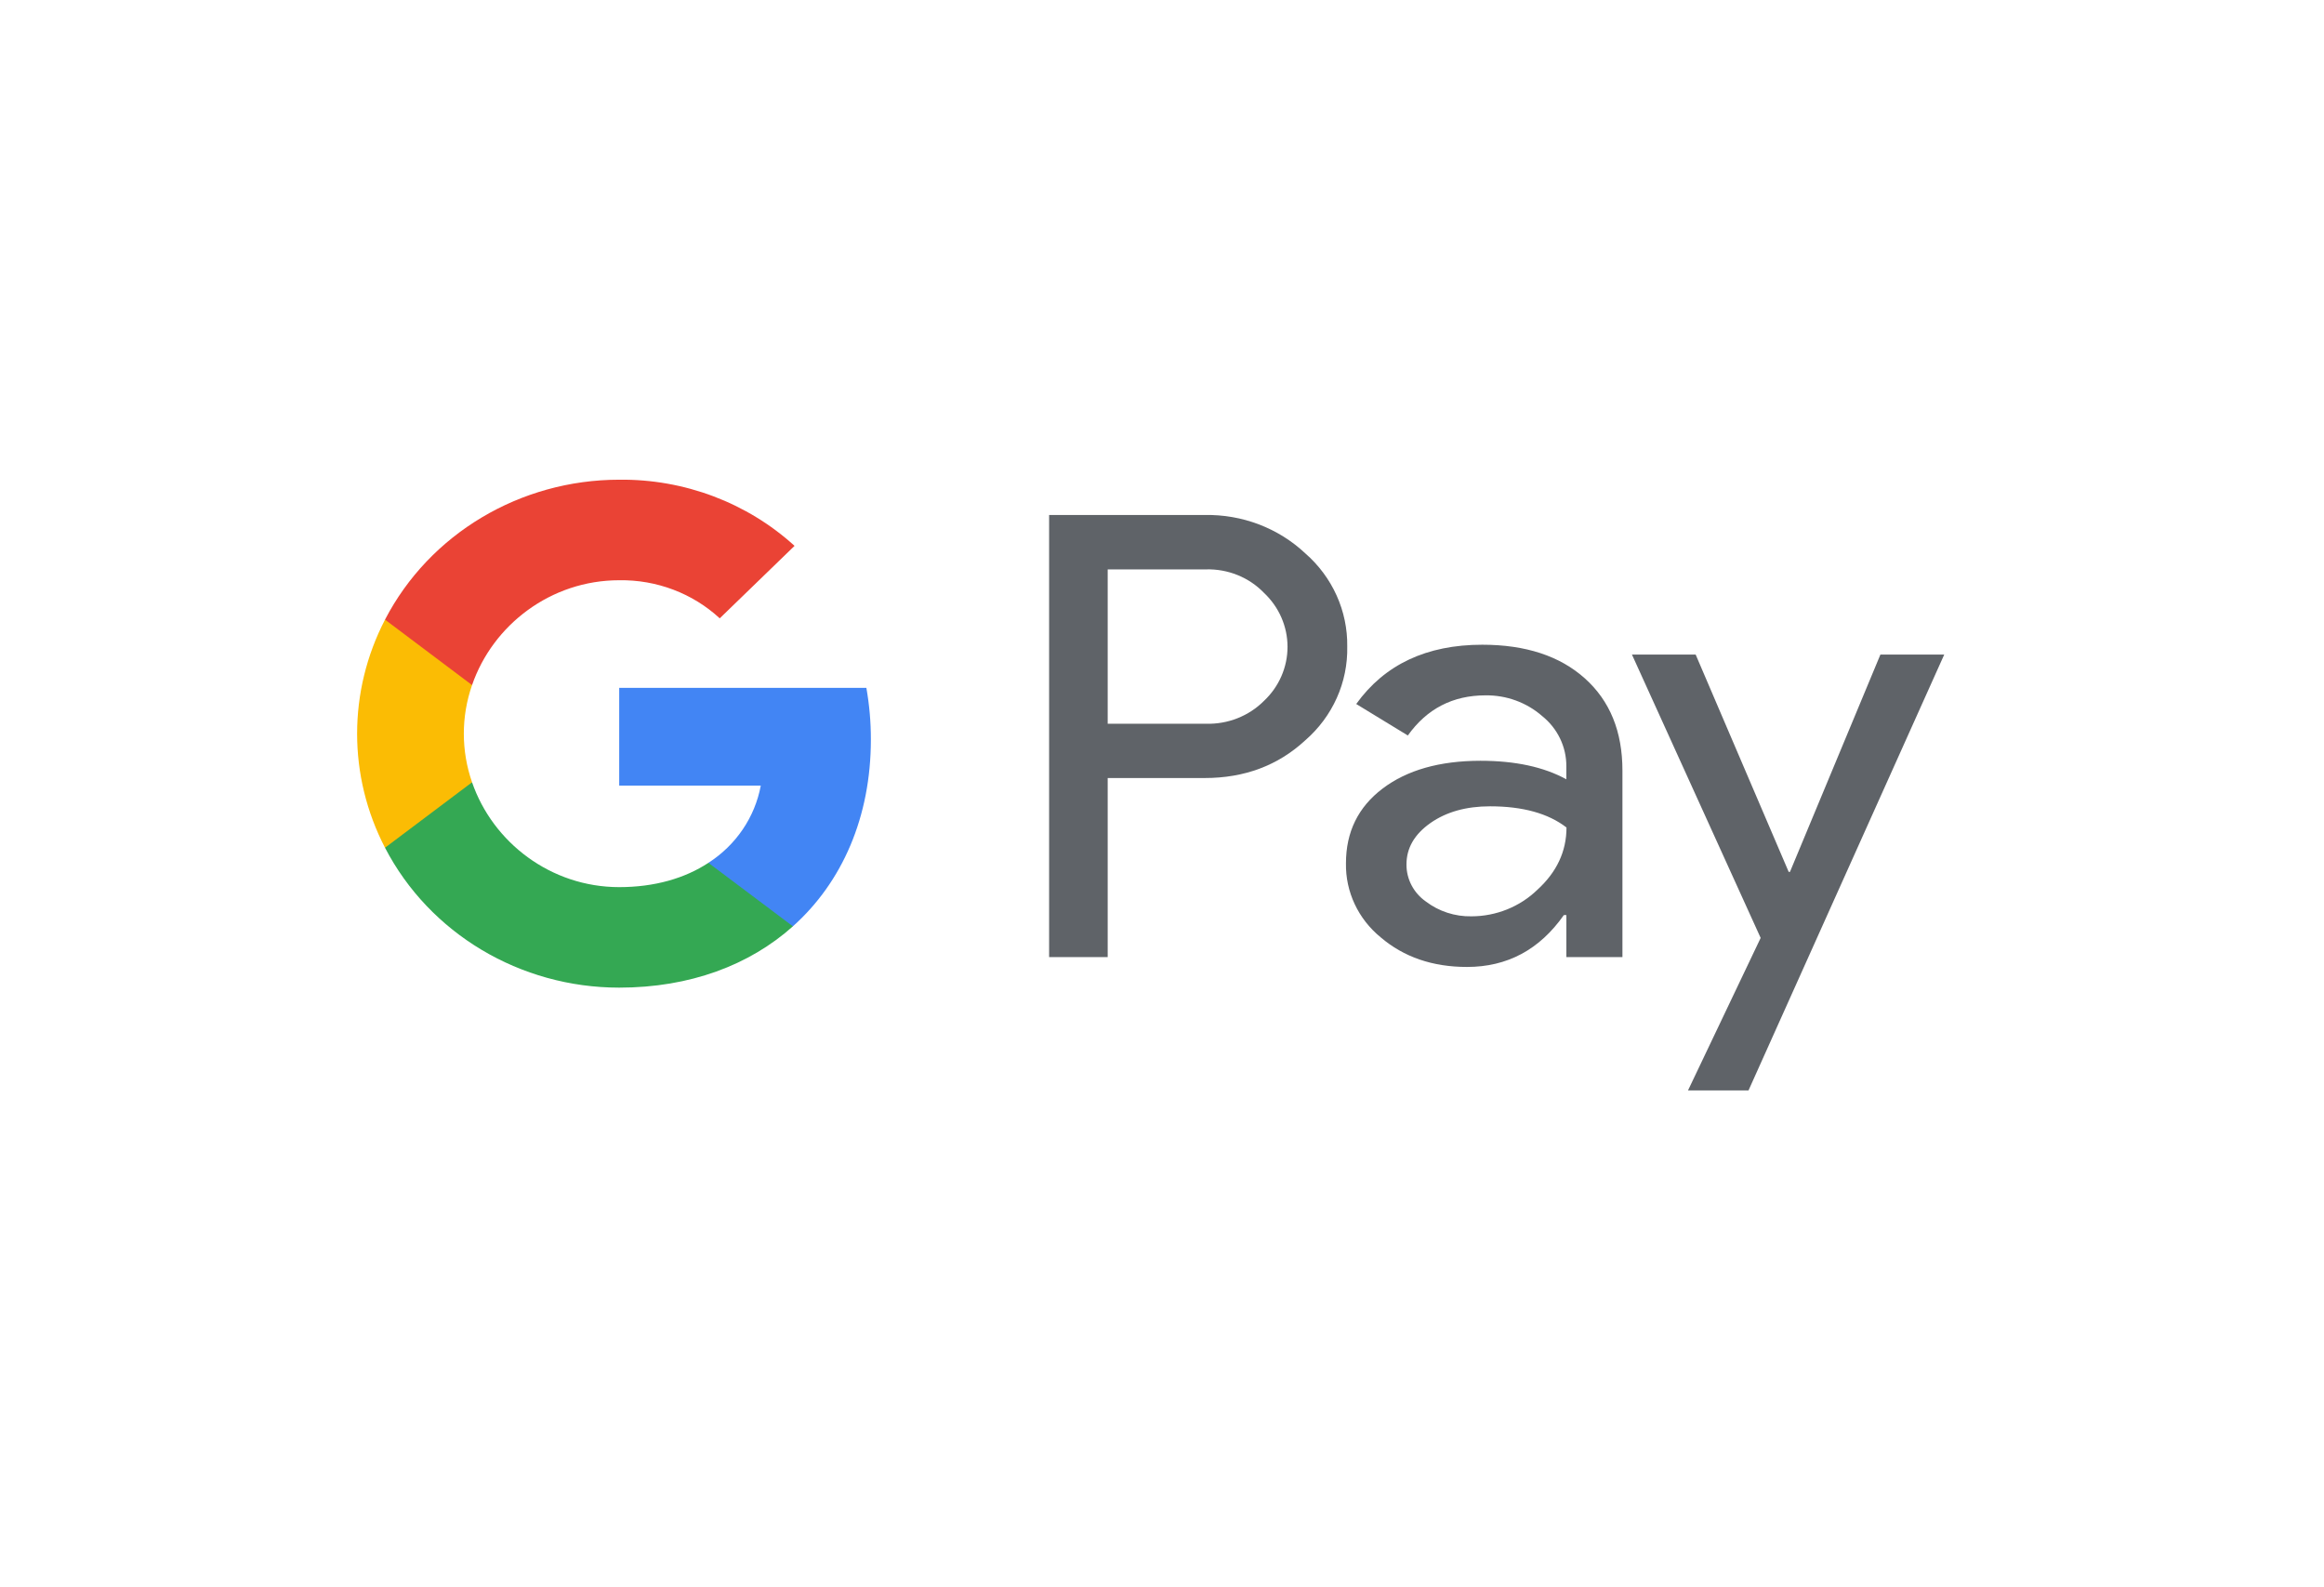 <svg width="82" height="56" viewBox="0 0 82 56" fill="none" xmlns="http://www.w3.org/2000/svg">
<path fill-rule="evenodd" clip-rule="evenodd" d="M39.084 33.766V27.45V27.449H42.501C43.91 27.45 45.093 27.007 46.052 26.121C47.022 25.28 47.563 24.071 47.536 22.811C47.555 21.558 47.014 20.357 46.052 19.519C45.102 18.628 43.823 18.142 42.501 18.169H37.017V33.766H39.084ZM39.084 25.534V20.089V20.088H42.552C43.325 20.067 44.07 20.368 44.598 20.916C45.13 21.416 45.429 22.103 45.429 22.821C45.429 23.539 45.13 24.227 44.598 24.727C44.064 25.263 43.321 25.556 42.552 25.534H39.084Z" fill="#5F6368"/>
<path fill-rule="evenodd" clip-rule="evenodd" d="M55.92 23.933C55.036 23.142 53.829 22.746 52.301 22.746C50.337 22.746 48.855 23.443 47.853 24.837L49.674 25.948C50.347 25.004 51.261 24.532 52.416 24.532C53.153 24.523 53.866 24.784 54.413 25.262C54.958 25.699 55.271 26.35 55.267 27.036V27.494C54.472 27.058 53.461 26.84 52.233 26.84C50.794 26.842 49.644 27.169 48.783 27.821C47.922 28.473 47.491 29.351 47.491 30.455C47.472 31.461 47.922 32.421 48.716 33.069C49.533 33.766 50.548 34.114 51.761 34.114C53.183 34.114 54.322 33.504 55.178 32.285H55.268V33.766H57.246V27.189C57.247 25.81 56.805 24.725 55.92 23.933ZM50.311 31.806C49.878 31.503 49.623 31.016 49.626 30.499C49.626 29.918 49.907 29.434 50.473 29.035C51.034 28.643 51.734 28.447 52.575 28.447C53.728 28.447 54.627 28.696 55.272 29.194C55.272 30.035 54.929 30.768 54.244 31.392C53.627 31.99 52.791 32.327 51.918 32.328C51.336 32.339 50.769 32.154 50.311 31.806Z" fill="#5F6368"/>
<path fill-rule="evenodd" clip-rule="evenodd" d="M68.6 23.094L61.695 38.469H59.56L62.123 33.09L57.582 23.094H59.83L63.112 30.76H63.157L66.348 23.094H68.6Z" fill="#5F6368"/>
<path fill-rule="evenodd" clip-rule="evenodd" d="M30.728 26.088C30.729 25.478 30.675 24.868 30.569 24.267H21.848V27.717H26.843C26.636 28.831 25.969 29.815 24.996 30.44V32.68H27.977C29.722 31.121 30.728 28.815 30.728 26.088Z" fill="#4285F4"/>
<path fill-rule="evenodd" clip-rule="evenodd" d="M21.848 34.844C24.343 34.844 26.445 34.05 27.977 32.681L24.996 30.441C24.166 30.986 23.098 31.298 21.848 31.298C19.436 31.298 17.388 29.722 16.656 27.599H13.585V29.908C15.155 32.934 18.352 34.844 21.848 34.844Z" fill="#34A853"/>
<path fill-rule="evenodd" clip-rule="evenodd" d="M16.656 27.599C16.269 26.487 16.269 25.282 16.656 24.17V21.861H13.585C12.272 24.393 12.272 27.377 13.585 29.908L16.656 27.599Z" fill="#FBBC04"/>
<path fill-rule="evenodd" clip-rule="evenodd" d="M21.848 20.471C23.167 20.45 24.441 20.933 25.395 21.815V21.815L28.035 19.258C26.361 17.735 24.144 16.898 21.848 16.924C18.352 16.925 15.155 18.835 13.585 21.861L16.656 24.17C17.388 22.047 19.436 20.471 21.848 20.471Z" fill="#EA4335"/>
</svg>
